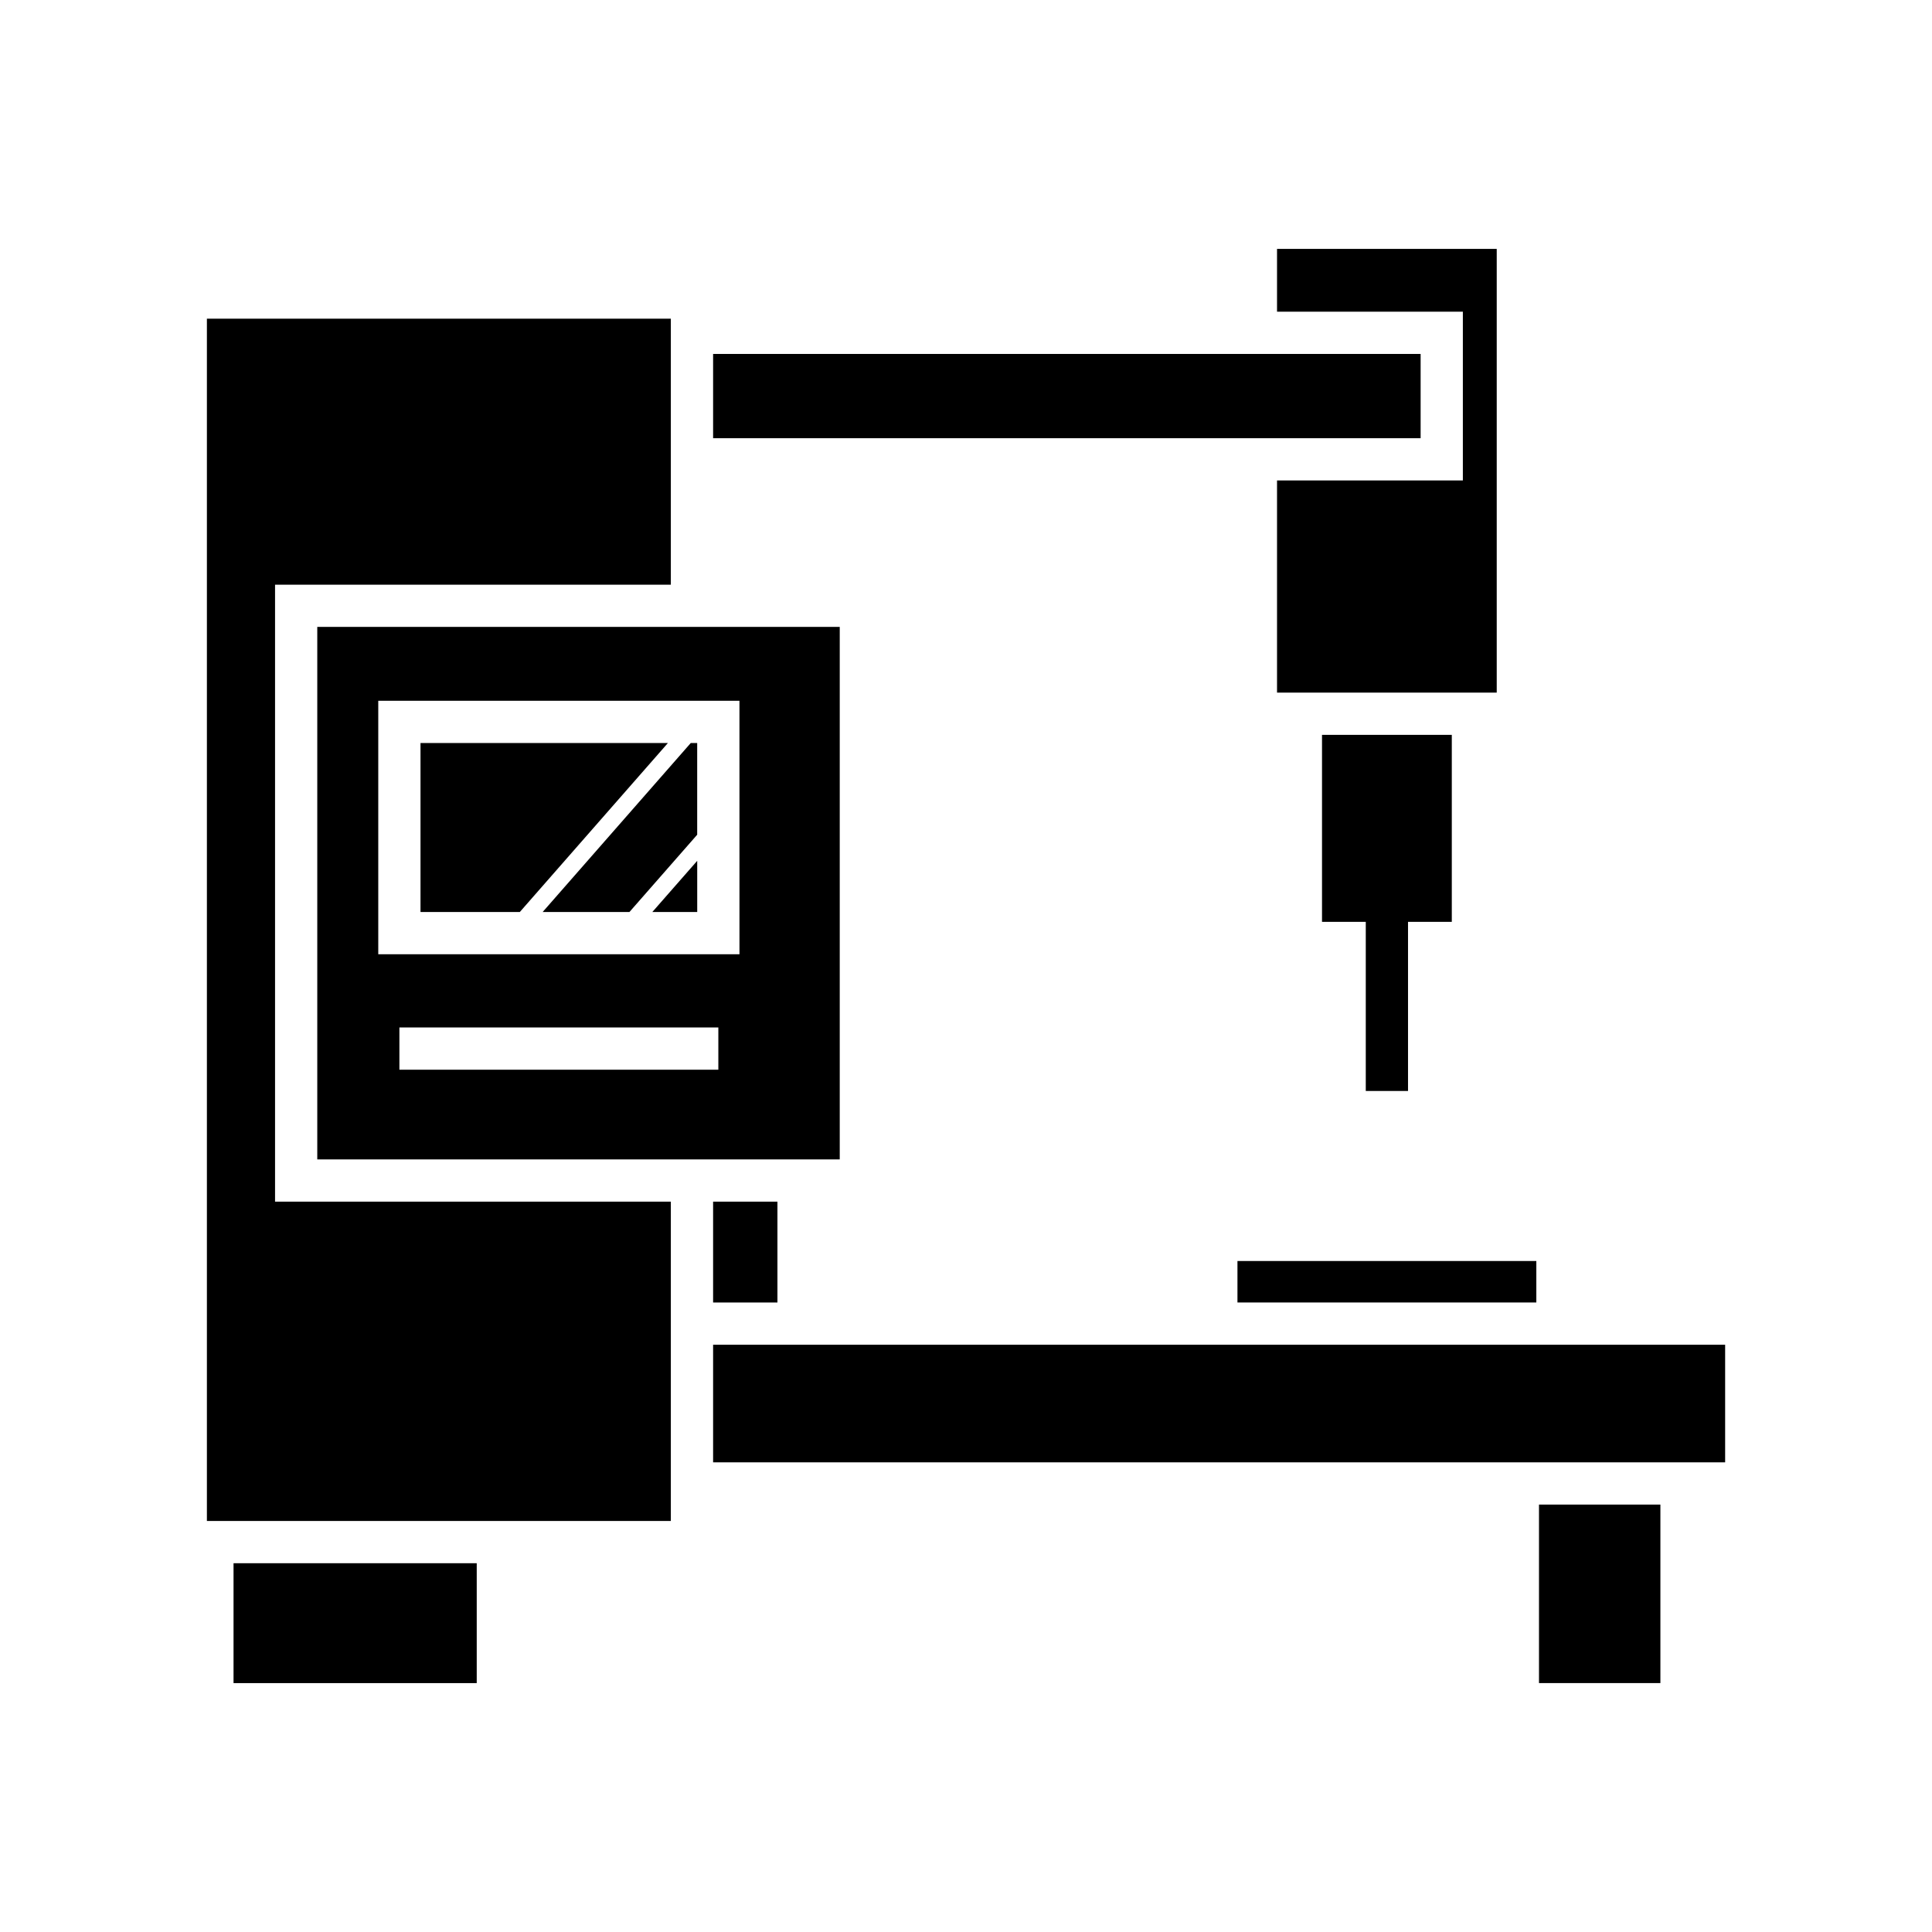 <?xml version="1.0" encoding="UTF-8"?>
<!-- Uploaded to: ICON Repo, www.iconrepo.com, Generator: ICON Repo Mixer Tools -->
<svg fill="#000000" width="800px" height="800px" version="1.1" viewBox="144 144 512 512" xmlns="http://www.w3.org/2000/svg">
 <g>
  <path d="m366.54 310.14h-138.46v141.11h138.46zm-32.172 117.34h-84.523v-11.195h84.523zm5.598-30.59h-95.723v-67.176h95.719z"/>
  <path d="m540.65 209.96h-58.223v16.641h49.246v44.723h-49.246v56.227h58.223z"/>
  <path d="m332.98 237.8h187.5v22.332h-187.5z"/>
  <path d="m471.94 478.18h79.203v10.992h-79.203z"/>
  <path d="m205.89 558.27h64.449v31.773h-64.449z"/>
  <path d="m321.78 462.45h-104.89v-163.5h104.89v-70.496h-122.95v318.62h122.95z"/>
  <path d="m332.98 462.45h17.047v26.727h-17.047z"/>
  <path d="m551.85 542.73h32.172v47.305h-32.172z"/>
  <path d="m332.98 500.37h268.2v31.164h-268.2z"/>
  <path d="m517.14 433.12v-44.82h11.602v-49.555h-34.395v49.555h11.598v44.82z"/>
  <path d="m321 340.91h-65.562v44.781h26.316z"/>
  <path d="m310.81 385.69 17.953-20.48v-24.301h-1.707l-39.246 44.781z"/>
  <path d="m328.77 385.69v-13.566l-11.895 13.566z"/>
 </g>
</svg>